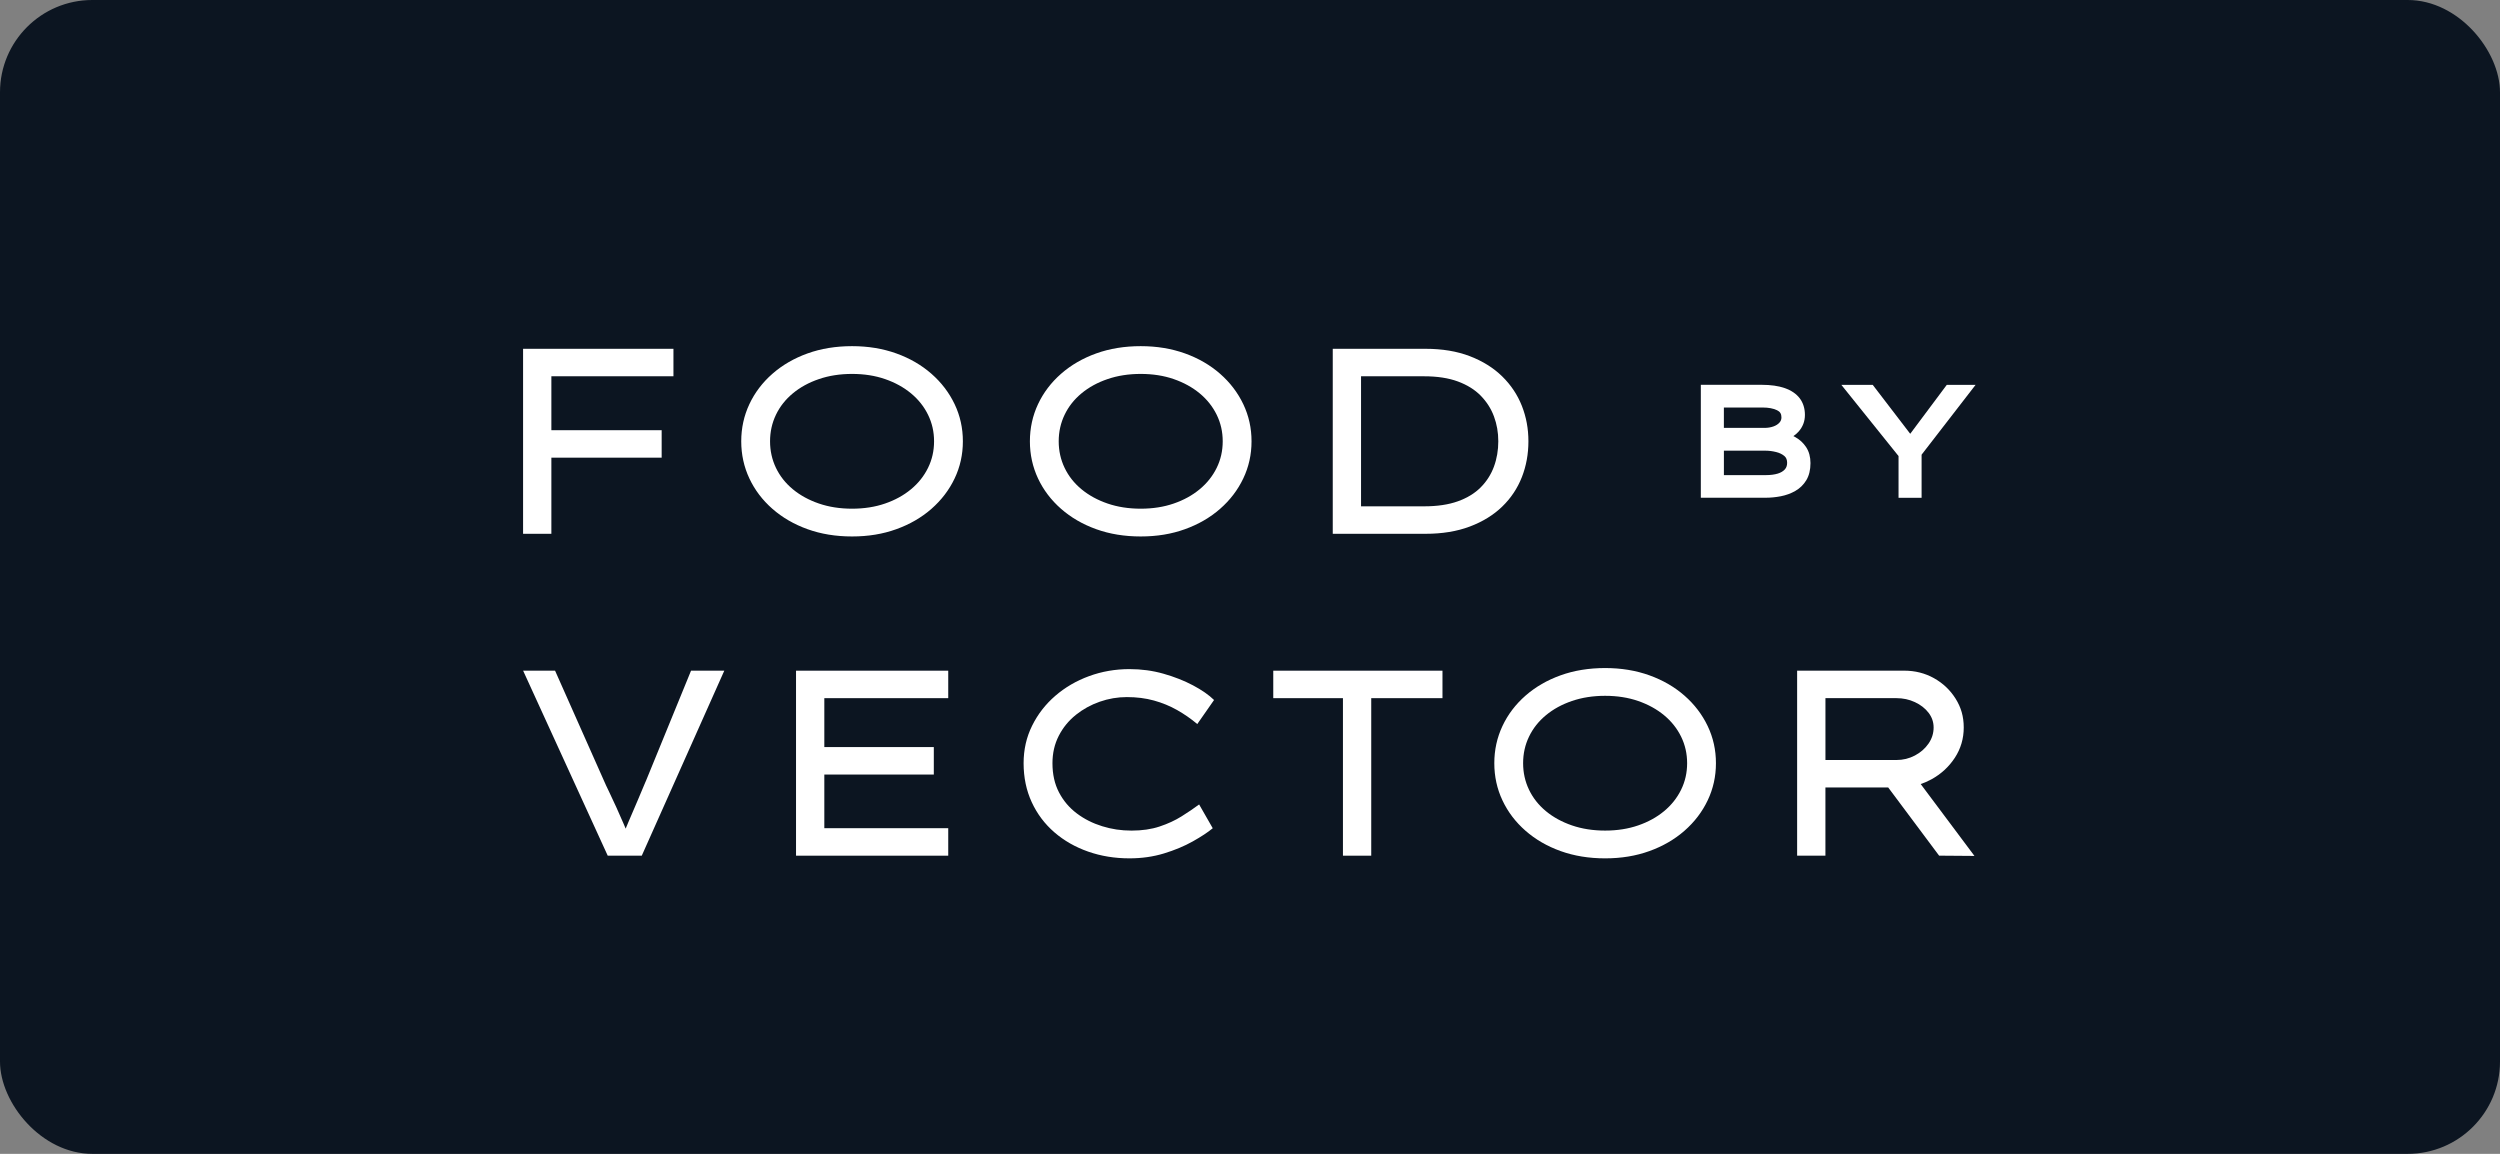 <?xml version="1.0" encoding="UTF-8"?> <svg xmlns="http://www.w3.org/2000/svg" width="325" height="150" viewBox="0 0 325 150" fill="none"><rect x="0" y="0" width="325" height="150" fill="#808080" stroke="none"/><rect width="325" height="150" rx="12" fill="#0C1521"></rect><g clip-path="url(#clip0_744_1225)"><path d="M71.678 59.498H86.016V55.927H71.678V48.917H87.548V45.346H71.678H69.702H68V69.396H71.678V59.498Z" fill="white"></path><path d="M121.088 48.591C119.793 47.456 118.274 46.575 116.523 45.946C114.776 45.318 112.858 45 110.767 45C108.676 45 106.727 45.314 104.979 45.946C103.232 46.575 101.71 47.456 100.415 48.591C99.121 49.725 98.122 51.041 97.418 52.541C96.715 54.042 96.361 55.649 96.361 57.37C96.361 59.091 96.715 60.698 97.418 62.199C98.122 63.699 99.121 65.015 100.415 66.15C101.71 67.284 103.229 68.165 104.979 68.794C106.727 69.423 108.657 69.74 110.767 69.74C112.878 69.74 114.773 69.426 116.523 68.794C118.271 68.165 119.793 67.284 121.088 66.15C122.382 65.015 123.387 63.699 124.101 62.199C124.817 60.698 125.173 59.091 125.173 57.37C125.173 55.649 124.817 54.042 124.101 52.541C123.384 51.041 122.382 49.725 121.088 48.591ZM120.644 60.822C120.121 61.888 119.385 62.815 118.431 63.605C117.477 64.396 116.353 65.015 115.059 65.459C113.764 65.906 112.335 66.13 110.767 66.13C109.2 66.13 107.764 65.906 106.46 65.459C105.156 65.012 104.025 64.393 103.071 63.605C102.117 62.815 101.385 61.888 100.874 60.822C100.364 59.755 100.107 58.605 100.107 57.37C100.107 56.135 100.364 54.982 100.874 53.919C101.385 52.852 102.117 51.926 103.071 51.135C104.025 50.344 105.153 49.725 106.46 49.281C107.764 48.834 109.2 48.61 110.767 48.61C112.335 48.61 113.764 48.834 115.059 49.281C116.353 49.728 117.477 50.347 118.431 51.135C119.385 51.926 120.121 52.852 120.644 53.919C121.168 54.985 121.428 56.135 121.428 57.37C121.428 58.605 121.168 59.759 120.644 60.822Z" fill="white"></path><path d="M158.613 48.591C157.318 47.456 155.799 46.575 154.049 45.946C152.301 45.318 150.384 45 148.293 45C146.202 45 144.252 45.314 142.505 45.946C140.757 46.575 139.235 47.456 137.94 48.591C136.646 49.725 135.647 51.041 134.943 52.541C134.24 54.042 133.887 55.649 133.887 57.37C133.887 59.091 134.24 60.698 134.943 62.199C135.647 63.699 136.646 65.015 137.94 66.149C139.235 67.284 140.754 68.165 142.505 68.794C144.252 69.423 146.182 69.74 148.293 69.74C150.403 69.74 152.298 69.426 154.049 68.794C155.796 68.165 157.318 67.284 158.613 66.149C159.907 65.015 160.913 63.699 161.626 62.199C162.342 60.698 162.699 59.091 162.699 57.37C162.699 55.649 162.342 54.042 161.626 52.541C160.91 51.041 159.907 49.725 158.613 48.591ZM158.17 60.822C157.646 61.888 156.911 62.815 155.957 63.605C155.003 64.396 153.878 65.015 152.584 65.459C151.29 65.906 149.86 66.13 148.293 66.13C146.725 66.13 145.29 65.906 143.985 65.459C142.681 65.012 141.551 64.393 140.597 63.605C139.643 62.815 138.91 61.888 138.4 60.822C137.889 59.755 137.632 58.605 137.632 57.37C137.632 56.135 137.889 54.982 138.4 53.919C138.91 52.852 139.643 51.926 140.597 51.135C141.551 50.344 142.678 49.725 143.985 49.281C145.29 48.834 146.725 48.61 148.293 48.61C149.86 48.61 151.29 48.834 152.584 49.281C153.878 49.728 155.003 50.347 155.957 51.135C156.911 51.926 157.646 52.852 158.17 53.919C158.693 54.985 158.953 56.135 158.953 57.37C158.953 58.605 158.693 59.759 158.17 60.822Z" fill="white"></path><path d="M197.843 62.027C198.411 60.572 198.694 59.02 198.694 57.37C198.694 55.721 198.411 54.211 197.843 52.765C197.274 51.323 196.423 50.046 195.289 48.935C194.155 47.823 192.752 46.948 191.085 46.306C189.417 45.665 187.493 45.344 185.313 45.344H173.258V69.394H185.313C187.493 69.394 189.414 69.079 191.085 68.447C192.752 67.819 194.155 66.953 195.289 65.855C196.423 64.756 197.274 63.479 197.843 62.024V62.027ZM194.216 60.653C193.84 61.674 193.269 62.572 192.498 63.35C191.727 64.127 190.731 64.737 189.517 65.171C188.303 65.605 186.845 65.822 185.142 65.822H176.935V48.918H185.142C186.845 48.918 188.303 49.142 189.517 49.589C190.731 50.036 191.724 50.655 192.498 51.443C193.269 52.234 193.844 53.131 194.216 54.139C194.592 55.147 194.778 56.223 194.778 57.37C194.778 58.518 194.592 59.632 194.216 60.65V60.653Z" fill="white"></path><path d="M234.82 62.428C235.179 61.835 235.362 61.086 235.362 60.205C235.362 59.398 235.173 58.701 234.8 58.134C234.437 57.583 233.959 57.142 233.377 56.818C233.3 56.776 233.22 56.734 233.14 56.692C233.39 56.523 233.612 56.335 233.801 56.125C234.357 55.509 234.64 54.776 234.64 53.94C234.64 53.104 234.412 52.365 233.962 51.775C233.519 51.195 232.867 50.751 232.019 50.453C231.206 50.168 230.194 50.025 229.006 50.025H221.107V64.706H229.513C230.178 64.706 230.85 64.641 231.511 64.512C232.192 64.379 232.828 64.146 233.393 63.821C233.984 63.484 234.463 63.014 234.823 62.425L234.82 62.428ZM224.104 58.588H229.494C229.95 58.588 230.419 58.646 230.891 58.763C231.328 58.87 231.694 59.048 231.977 59.288C232.211 59.489 232.327 59.777 232.327 60.166C232.327 60.516 232.231 60.795 232.032 61.018C231.816 61.261 231.505 61.446 231.113 61.566C230.683 61.696 230.172 61.764 229.594 61.764H224.107V58.584L224.104 58.588ZM231.338 54.929C231.148 55.146 230.885 55.314 230.557 55.434C230.204 55.561 229.815 55.626 229.398 55.626H224.104V52.978H229.163C229.899 52.978 230.522 53.094 231.013 53.328C231.412 53.516 231.588 53.804 231.588 54.261C231.588 54.517 231.508 54.737 231.338 54.929Z" fill="white"></path><path d="M246.81 64.71H249.807V59.11L256.827 50.029H253.083L248.329 56.394L243.453 50.029H239.373L246.81 59.288V64.71Z" fill="white"></path><path d="M83.938 101.585C83.665 102.25 83.331 103.047 82.932 103.974C82.534 104.9 82.139 105.827 81.74 106.757C81.596 107.098 81.461 107.415 81.336 107.723C81.265 107.548 81.188 107.37 81.111 107.185C80.793 106.453 80.465 105.707 80.125 104.952C79.784 104.197 79.466 103.517 79.171 102.907C78.875 102.301 78.66 101.838 78.525 101.517L72.159 87.189H68.006L79.004 111.239H83.43L94.158 87.189H89.835L83.944 101.585H83.938Z" fill="white"></path><path d="M103.484 111.239H123.271V107.665H107.162V100.691H121.395V97.119H107.162V90.761H123.271V87.189H103.484V111.239Z" fill="white"></path><path d="M139.849 92.941C140.781 92.196 141.818 91.625 142.965 91.223C144.111 90.821 145.287 90.621 146.488 90.621C147.76 90.621 148.933 90.769 150.012 91.068C151.091 91.366 152.093 91.778 153.025 92.306C153.956 92.834 154.83 93.44 155.646 94.127L157.827 91C157.146 90.335 156.23 89.7 155.087 89.094C153.94 88.488 152.662 87.983 151.255 87.584C149.848 87.182 148.371 86.984 146.829 86.984C144.992 86.984 143.241 87.289 141.584 87.895C139.926 88.501 138.461 89.357 137.189 90.455C135.917 91.554 134.912 92.85 134.177 94.338C133.438 95.825 133.068 97.452 133.068 99.215C133.068 101.069 133.422 102.761 134.125 104.284C134.829 105.807 135.812 107.113 137.071 108.202C138.33 109.291 139.794 110.127 141.465 110.71C143.132 111.294 144.921 111.585 146.829 111.585C148.419 111.585 149.909 111.375 151.306 110.95C152.704 110.525 153.95 110.004 155.052 109.388C156.153 108.769 157.021 108.199 157.657 107.67L155.887 104.579C155.206 105.084 154.445 105.6 153.606 106.125C152.765 106.653 151.814 107.093 150.744 107.447C149.678 107.803 148.464 107.978 147.102 107.978C145.74 107.978 144.513 107.79 143.289 107.411C142.062 107.032 140.96 106.478 139.987 105.745C139.011 105.013 138.24 104.102 137.671 103.013C137.103 101.925 136.82 100.661 136.82 99.218C136.82 97.912 137.093 96.726 137.636 95.663C138.182 94.597 138.917 93.693 139.849 92.947V92.941Z" fill="white"></path><path d="M165.525 90.761H174.583V111.239H178.261V90.761H187.522V87.189H165.525V90.761Z" fill="white"></path><path d="M218.986 90.436C217.692 89.302 216.172 88.421 214.422 87.792C212.674 87.163 210.757 86.846 208.666 86.846C206.575 86.846 204.625 87.16 202.878 87.792C201.13 88.421 199.608 89.302 198.313 90.436C197.019 91.571 196.02 92.886 195.317 94.387C194.613 95.887 194.26 97.495 194.26 99.216C194.26 100.937 194.61 102.544 195.317 104.045C196.02 105.545 197.019 106.861 198.313 107.995C199.608 109.129 201.127 110.011 202.878 110.64C204.625 111.268 206.555 111.586 208.666 111.586C210.776 111.586 212.671 111.271 214.422 110.64C216.169 110.011 217.692 109.129 218.986 107.995C220.28 106.861 221.286 105.545 221.999 104.045C222.715 102.544 223.072 100.937 223.072 99.216C223.072 97.495 222.715 95.887 221.999 94.387C221.283 92.886 220.28 91.571 218.986 90.436ZM218.543 102.667C218.019 103.733 217.284 104.66 216.33 105.451C215.376 106.242 214.252 106.861 212.957 107.305C211.663 107.752 210.233 107.976 208.666 107.976C207.098 107.976 205.663 107.752 204.358 107.305C203.054 106.858 201.924 106.239 200.97 105.451C200.016 104.66 199.283 103.733 198.773 102.667C198.262 101.601 198.005 100.45 198.005 99.216C198.005 97.981 198.259 96.827 198.773 95.764C199.283 94.698 200.016 93.771 200.97 92.981C201.924 92.19 203.051 91.571 204.358 91.127C205.663 90.68 207.098 90.456 208.666 90.456C210.233 90.456 211.663 90.68 212.957 91.127C214.252 91.574 215.376 92.193 216.33 92.981C217.284 93.771 218.019 94.698 218.543 95.764C219.066 96.831 219.327 97.981 219.327 99.216C219.327 100.45 219.066 101.604 218.543 102.667Z" fill="white"></path><path d="M251.065 101.325C252.337 100.628 253.359 99.688 254.13 98.509C254.9 97.329 255.286 96.017 255.286 94.575C255.286 93.132 254.932 91.953 254.229 90.828C253.526 89.707 252.588 88.819 251.418 88.164C250.25 87.513 248.961 87.186 247.554 87.186H233.627V111.235H237.305V102.372H245.467L252.084 111.235L256.679 111.271L249.69 101.925C250.163 101.766 250.619 101.568 251.062 101.325H251.065ZM237.308 90.76H246.536C247.399 90.76 248.2 90.932 248.935 91.275C249.674 91.619 250.262 92.076 250.706 92.65C251.149 93.223 251.37 93.865 251.37 94.575C251.37 95.33 251.149 96.03 250.706 96.671C250.262 97.313 249.671 97.828 248.935 98.217C248.196 98.606 247.398 98.801 246.536 98.801H237.308V90.76Z" fill="white"></path></g><defs><clipPath id="clip0_744_1225"><rect width="189" height="67" fill="white" transform="translate(68 45)"></rect></clipPath></defs></svg> 